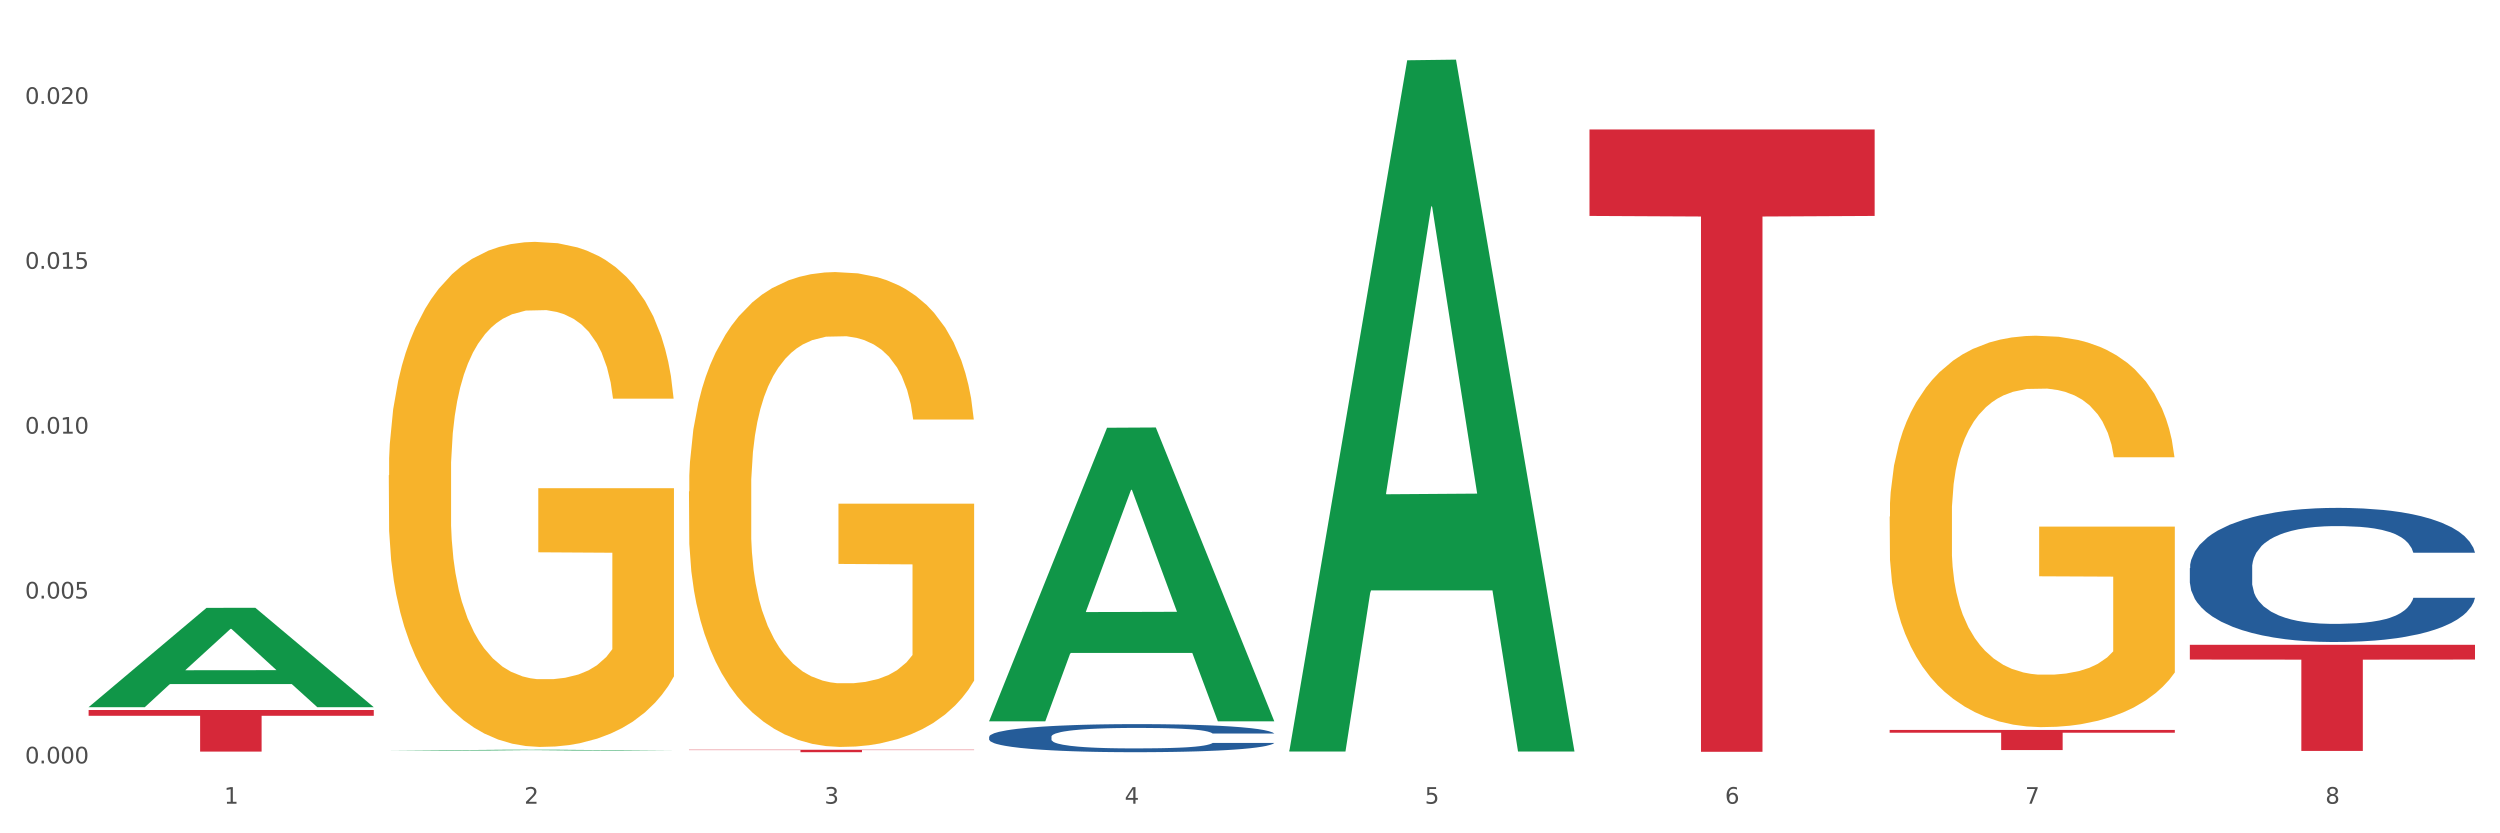 <?xml version="1.0" encoding="utf-8" standalone="no"?>
<!DOCTYPE svg PUBLIC "-//W3C//DTD SVG 1.1//EN"
  "http://www.w3.org/Graphics/SVG/1.1/DTD/svg11.dtd">
<svg xmlns:xlink="http://www.w3.org/1999/xlink" width="1080pt" height="360pt" viewBox="0 0 1080 360" xmlns="http://www.w3.org/2000/svg" version="1.1">
 <rect x="0" y="0" width="1080" height="360" fill="#333333" stroke="none"/>
 <defs>
  <style type="text/css">*{stroke-linejoin: round; stroke-linecap: butt}</style>
 </defs>
 <g id="figure_1">
  <g id="patch_1">
   <path d="M 0 360 
L 1080 360 
L 1080 0 
L 0 0 
z
" style="fill: #ffffff; stroke: #ffffff; stroke-linejoin: miter"/>
  </g>
  <g id="axes_1">
   <g id="matplotlib.axis_1">
    <g id="xtick_1">
     <g id="text_1">
      <!-- 1 -->
      <g style="fill: #4d4d4d" transform="translate(96.825 347.204) scale(0.096 -0.096)">
       <defs>
        <path id="DejaVuSans-31" d="M 794 531 
L 1825 531 
L 1825 4091 
L 703 3866 
L 703 4441 
L 1819 4666 
L 2450 4666 
L 2450 531 
L 3481 531 
L 3481 0 
L 794 0 
L 794 531 
z
" transform="scale(0.016)"/>
       </defs>
       <use xlink:href="#DejaVuSans-31"/>
      </g>
     </g>
    </g>
    <g id="xtick_2">
     <g id="text_2">
      <!-- 2 -->
      <g style="fill: #4d4d4d" transform="translate(226.5 347.204) scale(0.096 -0.096)">
       <defs>
        <path id="DejaVuSans-32" d="M 1228 531 
L 3431 531 
L 3431 0 
L 469 0 
L 469 531 
Q 828 903 1448 1529 
Q 2069 2156 2228 2338 
Q 2531 2678 2651 2914 
Q 2772 3150 2772 3378 
Q 2772 3750 2511 3984 
Q 2250 4219 1831 4219 
Q 1534 4219 1204 4116 
Q 875 4013 500 3803 
L 500 4441 
Q 881 4594 1212 4672 
Q 1544 4750 1819 4750 
Q 2544 4750 2975 4387 
Q 3406 4025 3406 3419 
Q 3406 3131 3298 2873 
Q 3191 2616 2906 2266 
Q 2828 2175 2409 1742 
Q 1991 1309 1228 531 
z
" transform="scale(0.016)"/>
       </defs>
       <use xlink:href="#DejaVuSans-32"/>
      </g>
     </g>
    </g>
    <g id="xtick_3">
     <g id="text_3">
      <!-- 3 -->
      <g style="fill: #4d4d4d" transform="translate(356.175 347.204) scale(0.096 -0.096)">
       <defs>
        <path id="DejaVuSans-33" d="M 2597 2516 
Q 3050 2419 3304 2112 
Q 3559 1806 3559 1356 
Q 3559 666 3084 287 
Q 2609 -91 1734 -91 
Q 1441 -91 1130 -33 
Q 819 25 488 141 
L 488 750 
Q 750 597 1062 519 
Q 1375 441 1716 441 
Q 2309 441 2620 675 
Q 2931 909 2931 1356 
Q 2931 1769 2642 2001 
Q 2353 2234 1838 2234 
L 1294 2234 
L 1294 2753 
L 1863 2753 
Q 2328 2753 2575 2939 
Q 2822 3125 2822 3475 
Q 2822 3834 2567 4026 
Q 2313 4219 1838 4219 
Q 1578 4219 1281 4162 
Q 984 4106 628 3988 
L 628 4550 
Q 988 4650 1302 4700 
Q 1616 4750 1894 4750 
Q 2613 4750 3031 4423 
Q 3450 4097 3450 3541 
Q 3450 3153 3228 2886 
Q 3006 2619 2597 2516 
z
" transform="scale(0.016)"/>
       </defs>
       <use xlink:href="#DejaVuSans-33"/>
      </g>
     </g>
    </g>
    <g id="xtick_4">
     <g id="text_4">
      <!-- 4 -->
      <g style="fill: #4d4d4d" transform="translate(485.85 347.204) scale(0.096 -0.096)">
       <defs>
        <path id="DejaVuSans-34" d="M 2419 4116 
L 825 1625 
L 2419 1625 
L 2419 4116 
z
M 2253 4666 
L 3047 4666 
L 3047 1625 
L 3713 1625 
L 3713 1100 
L 3047 1100 
L 3047 0 
L 2419 0 
L 2419 1100 
L 313 1100 
L 313 1709 
L 2253 4666 
z
" transform="scale(0.016)"/>
       </defs>
       <use xlink:href="#DejaVuSans-34"/>
      </g>
     </g>
    </g>
    <g id="xtick_5">
     <g id="text_5">
      <!-- 5 -->
      <g style="fill: #4d4d4d" transform="translate(615.525 347.204) scale(0.096 -0.096)">
       <defs>
        <path id="DejaVuSans-35" d="M 691 4666 
L 3169 4666 
L 3169 4134 
L 1269 4134 
L 1269 2991 
Q 1406 3038 1543 3061 
Q 1681 3084 1819 3084 
Q 2600 3084 3056 2656 
Q 3513 2228 3513 1497 
Q 3513 744 3044 326 
Q 2575 -91 1722 -91 
Q 1428 -91 1123 -41 
Q 819 9 494 109 
L 494 744 
Q 775 591 1075 516 
Q 1375 441 1709 441 
Q 2250 441 2565 725 
Q 2881 1009 2881 1497 
Q 2881 1984 2565 2268 
Q 2250 2553 1709 2553 
Q 1456 2553 1204 2497 
Q 953 2441 691 2322 
L 691 4666 
z
" transform="scale(0.016)"/>
       </defs>
       <use xlink:href="#DejaVuSans-35"/>
      </g>
     </g>
    </g>
    <g id="xtick_6">
     <g id="text_6">
      <!-- 6 -->
      <g style="fill: #4d4d4d" transform="translate(745.2 347.204) scale(0.096 -0.096)">
       <defs>
        <path id="DejaVuSans-36" d="M 2113 2584 
Q 1688 2584 1439 2293 
Q 1191 2003 1191 1497 
Q 1191 994 1439 701 
Q 1688 409 2113 409 
Q 2538 409 2786 701 
Q 3034 994 3034 1497 
Q 3034 2003 2786 2293 
Q 2538 2584 2113 2584 
z
M 3366 4563 
L 3366 3988 
Q 3128 4100 2886 4159 
Q 2644 4219 2406 4219 
Q 1781 4219 1451 3797 
Q 1122 3375 1075 2522 
Q 1259 2794 1537 2939 
Q 1816 3084 2150 3084 
Q 2853 3084 3261 2657 
Q 3669 2231 3669 1497 
Q 3669 778 3244 343 
Q 2819 -91 2113 -91 
Q 1303 -91 875 529 
Q 447 1150 447 2328 
Q 447 3434 972 4092 
Q 1497 4750 2381 4750 
Q 2619 4750 2861 4703 
Q 3103 4656 3366 4563 
z
" transform="scale(0.016)"/>
       </defs>
       <use xlink:href="#DejaVuSans-36"/>
      </g>
     </g>
    </g>
    <g id="xtick_7">
     <g id="text_7">
      <!-- 7 -->
      <g style="fill: #4d4d4d" transform="translate(874.875 347.204) scale(0.096 -0.096)">
       <defs>
        <path id="DejaVuSans-37" d="M 525 4666 
L 3525 4666 
L 3525 4397 
L 1831 0 
L 1172 0 
L 2766 4134 
L 525 4134 
L 525 4666 
z
" transform="scale(0.016)"/>
       </defs>
       <use xlink:href="#DejaVuSans-37"/>
      </g>
     </g>
    </g>
    <g id="xtick_8">
     <g id="text_8">
      <!-- 8 -->
      <g style="fill: #4d4d4d" transform="translate(1004.55 347.204) scale(0.096 -0.096)">
       <defs>
        <path id="DejaVuSans-38" d="M 2034 2216 
Q 1584 2216 1326 1975 
Q 1069 1734 1069 1313 
Q 1069 891 1326 650 
Q 1584 409 2034 409 
Q 2484 409 2743 651 
Q 3003 894 3003 1313 
Q 3003 1734 2745 1975 
Q 2488 2216 2034 2216 
z
M 1403 2484 
Q 997 2584 770 2862 
Q 544 3141 544 3541 
Q 544 4100 942 4425 
Q 1341 4750 2034 4750 
Q 2731 4750 3128 4425 
Q 3525 4100 3525 3541 
Q 3525 3141 3298 2862 
Q 3072 2584 2669 2484 
Q 3125 2378 3379 2068 
Q 3634 1759 3634 1313 
Q 3634 634 3220 271 
Q 2806 -91 2034 -91 
Q 1263 -91 848 271 
Q 434 634 434 1313 
Q 434 1759 690 2068 
Q 947 2378 1403 2484 
z
M 1172 3481 
Q 1172 3119 1398 2916 
Q 1625 2713 2034 2713 
Q 2441 2713 2670 2916 
Q 2900 3119 2900 3481 
Q 2900 3844 2670 4047 
Q 2441 4250 2034 4250 
Q 1625 4250 1398 4047 
Q 1172 3844 1172 3481 
z
" transform="scale(0.016)"/>
       </defs>
       <use xlink:href="#DejaVuSans-38"/>
      </g>
     </g>
    </g>
    <g id="xtick_9"/>
    <g id="xtick_10"/>
    <g id="xtick_11"/>
    <g id="xtick_12"/>
    <g id="xtick_13"/>
    <g id="xtick_14"/>
    <g id="xtick_15"/>
   </g>
   <g id="matplotlib.axis_2">
    <g id="ytick_1">
     <g id="text_9">
      <!-- 0.000 -->
      <g style="fill: #4d4d4d" transform="translate(10.8 329.798) scale(0.096 -0.096)">
       <defs>
        <path id="DejaVuSans-30" d="M 2034 4250 
Q 1547 4250 1301 3770 
Q 1056 3291 1056 2328 
Q 1056 1369 1301 889 
Q 1547 409 2034 409 
Q 2525 409 2770 889 
Q 3016 1369 3016 2328 
Q 3016 3291 2770 3770 
Q 2525 4250 2034 4250 
z
M 2034 4750 
Q 2819 4750 3233 4129 
Q 3647 3509 3647 2328 
Q 3647 1150 3233 529 
Q 2819 -91 2034 -91 
Q 1250 -91 836 529 
Q 422 1150 422 2328 
Q 422 3509 836 4129 
Q 1250 4750 2034 4750 
z
" transform="scale(0.016)"/>
        <path id="DejaVuSans-2e" d="M 684 794 
L 1344 794 
L 1344 0 
L 684 0 
L 684 794 
z
" transform="scale(0.016)"/>
       </defs>
       <use xlink:href="#DejaVuSans-30"/>
       <use xlink:href="#DejaVuSans-2e" transform="translate(63.623 0)"/>
       <use xlink:href="#DejaVuSans-30" transform="translate(95.41 0)"/>
       <use xlink:href="#DejaVuSans-30" transform="translate(159.033 0)"/>
       <use xlink:href="#DejaVuSans-30" transform="translate(222.656 0)"/>
      </g>
     </g>
    </g>
    <g id="ytick_2">
     <g id="text_10">
      <!-- 0.005 -->
      <g style="fill: #4d4d4d" transform="translate(10.8 258.569) scale(0.096 -0.096)">
       <use xlink:href="#DejaVuSans-30"/>
       <use xlink:href="#DejaVuSans-2e" transform="translate(63.623 0)"/>
       <use xlink:href="#DejaVuSans-30" transform="translate(95.41 0)"/>
       <use xlink:href="#DejaVuSans-30" transform="translate(159.033 0)"/>
       <use xlink:href="#DejaVuSans-35" transform="translate(222.656 0)"/>
      </g>
     </g>
    </g>
    <g id="ytick_3">
     <g id="text_11">
      <!-- 0.010 -->
      <g style="fill: #4d4d4d" transform="translate(10.8 187.339) scale(0.096 -0.096)">
       <use xlink:href="#DejaVuSans-30"/>
       <use xlink:href="#DejaVuSans-2e" transform="translate(63.623 0)"/>
       <use xlink:href="#DejaVuSans-30" transform="translate(95.41 0)"/>
       <use xlink:href="#DejaVuSans-31" transform="translate(159.033 0)"/>
       <use xlink:href="#DejaVuSans-30" transform="translate(222.656 0)"/>
      </g>
     </g>
    </g>
    <g id="ytick_4">
     <g id="text_12">
      <!-- 0.015 -->
      <g style="fill: #4d4d4d" transform="translate(10.8 116.11) scale(0.096 -0.096)">
       <use xlink:href="#DejaVuSans-30"/>
       <use xlink:href="#DejaVuSans-2e" transform="translate(63.623 0)"/>
       <use xlink:href="#DejaVuSans-30" transform="translate(95.41 0)"/>
       <use xlink:href="#DejaVuSans-31" transform="translate(159.033 0)"/>
       <use xlink:href="#DejaVuSans-35" transform="translate(222.656 0)"/>
      </g>
     </g>
    </g>
    <g id="ytick_5">
     <g id="text_13">
      <!-- 0.020 -->
      <g style="fill: #4d4d4d" transform="translate(10.8 44.88) scale(0.096 -0.096)">
       <use xlink:href="#DejaVuSans-30"/>
       <use xlink:href="#DejaVuSans-2e" transform="translate(63.623 0)"/>
       <use xlink:href="#DejaVuSans-30" transform="translate(95.41 0)"/>
       <use xlink:href="#DejaVuSans-32" transform="translate(159.033 0)"/>
       <use xlink:href="#DejaVuSans-30" transform="translate(222.656 0)"/>
      </g>
     </g>
    </g>
    <g id="ytick_6"/>
    <g id="ytick_7"/>
    <g id="ytick_8"/>
    <g id="ytick_9"/>
   </g>
   <g id="PolyCollection_1">
    <path d="M 38.283 305.437 
L 38.41 305.396 
L 89.211 262.598 
L 110.293 262.557 
L 161.474 305.517 
L 137.09 305.517 
L 126.041 295.514 
L 73.589 295.514 
L 73.208 295.675 
L 62.54 305.517 
L 38.283 305.517 
L 38.283 305.437 
L 80.193 289.544 
L 119.437 289.503 
L 100.006 271.714 
L 99.752 271.633 
L 99.498 271.754 
L 80.066 289.503 
L 80.193 289.544 
L 38.283 305.437 
z
" clip-path="url(#pb966c2f047)" style="fill: #109648"/>
    <path d="M 816.334 223.166 
L 816.479 223.011 
L 816.479 217.452 
L 816.77 212.664 
L 818.224 201.082 
L 820.406 191.507 
L 822.006 186.411 
L 823.606 182.241 
L 825.497 178.071 
L 827.824 173.747 
L 832.042 167.415 
L 834.66 164.172 
L 837.859 160.775 
L 843.677 155.833 
L 847.895 153.053 
L 852.258 150.737 
L 859.385 147.957 
L 864.039 146.721 
L 868.984 145.795 
L 874.948 145.177 
L 879.456 145.022 
L 889.347 145.486 
L 897.782 146.876 
L 901.855 147.957 
L 907.091 149.81 
L 909.854 151.045 
L 914.363 153.516 
L 919.017 156.759 
L 922.217 159.539 
L 927.017 164.79 
L 930.653 170.041 
L 933.998 176.527 
L 935.743 181.005 
L 937.052 185.175 
L 938.216 189.963 
L 939.379 197.53 
L 913.199 197.53 
L 912.181 192.125 
L 910.581 187.028 
L 908.254 182.086 
L 906.218 178.998 
L 902.727 175.137 
L 899.528 172.666 
L 896.182 170.813 
L 892.11 169.268 
L 888.91 168.496 
L 884.402 167.879 
L 875.529 168.033 
L 869.566 169.268 
L 865.494 170.813 
L 862.876 172.203 
L 860.549 173.747 
L 857.931 175.909 
L 854.876 179.152 
L 852.695 182.086 
L 850.513 185.793 
L 848.768 189.499 
L 847.168 193.823 
L 845.859 198.456 
L 844.841 203.244 
L 843.968 209.112 
L 843.241 218.842 
L 843.241 239.999 
L 843.532 244.786 
L 844.259 251.118 
L 845.132 255.905 
L 846.586 261.619 
L 847.895 265.48 
L 850.368 271.04 
L 853.131 275.673 
L 855.313 278.607 
L 857.494 281.078 
L 861.276 284.476 
L 865.494 287.255 
L 869.13 288.954 
L 874.075 290.498 
L 877.42 291.116 
L 880.329 291.425 
L 887.456 291.425 
L 892.546 290.962 
L 898.219 289.881 
L 902.582 288.491 
L 906.218 286.792 
L 910.291 284.012 
L 912.909 281.387 
L 912.909 249.11 
L 880.911 248.956 
L 880.911 227.49 
L 939.525 227.49 
L 939.525 290.498 
L 937.052 293.742 
L 934.289 296.676 
L 931.38 299.301 
L 927.017 302.544 
L 921.781 305.633 
L 917.126 307.795 
L 912.181 309.648 
L 906.364 311.347 
L 898.8 312.891 
L 894.146 313.509 
L 888.329 313.972 
L 881.493 314.127 
L 875.529 313.818 
L 869.712 313.046 
L 863.603 311.656 
L 857.64 309.648 
L 853.131 307.641 
L 848.622 305.17 
L 843.823 301.927 
L 840.041 298.838 
L 837.132 296.058 
L 833.932 292.506 
L 830.442 287.873 
L 827.824 283.703 
L 825.497 279.379 
L 823.024 273.82 
L 821.279 269.032 
L 819.533 263.009 
L 818.515 258.531 
L 817.352 251.581 
L 816.479 241.852 
L 816.334 223.166 
z
" clip-path="url(#pb966c2f047)" style="fill: #f7b32b"/>
    <path d="M 38.283 306.719 
L 161.474 306.719 
L 161.474 309.216 
L 113.015 309.233 
L 113.015 324.689 
L 86.45 324.689 
L 86.45 309.233 
L 38.283 309.216 
L 38.283 306.736 
L 38.283 306.719 
z
" clip-path="url(#pb966c2f047)" style="fill: #d62839"/>
    <path d="M 297.633 323.887 
L 420.825 323.887 
L 420.825 324.035 
L 372.365 324.036 
L 372.365 324.95 
L 345.8 324.95 
L 345.8 324.036 
L 297.633 324.035 
L 297.633 323.888 
L 297.633 323.887 
z
" clip-path="url(#pb966c2f047)" style="fill: #d62839"/>
    <path d="M 686.658 55.918 
L 809.85 55.918 
L 809.85 93.282 
L 761.391 93.534 
L 761.391 324.783 
L 734.826 324.783 
L 734.826 93.534 
L 686.658 93.282 
L 686.658 56.171 
L 686.658 55.918 
z
" clip-path="url(#pb966c2f047)" style="fill: #d62839"/>
    <path d="M 816.334 315.328 
L 939.525 315.328 
L 939.525 316.539 
L 891.066 316.547 
L 891.066 324.041 
L 864.501 324.041 
L 864.501 316.547 
L 816.334 316.539 
L 816.334 315.336 
L 816.334 315.328 
z
" clip-path="url(#pb966c2f047)" style="fill: #d62839"/>
    <path d="M 946.009 245.438 
L 946.154 245.385 
L 946.154 243.903 
L 946.591 241.892 
L 948.193 238.187 
L 950.232 235.382 
L 953.726 232.101 
L 955.619 230.725 
L 958.095 229.19 
L 963.191 226.703 
L 969.016 224.586 
L 973.093 223.421 
L 976.151 222.68 
L 982.995 221.357 
L 986.927 220.775 
L 991.004 220.299 
L 994.499 219.981 
L 1000.324 219.611 
L 1004.983 219.452 
L 1010.371 219.399 
L 1014.885 219.452 
L 1020.855 219.664 
L 1029.592 220.299 
L 1032.942 220.669 
L 1037.456 221.304 
L 1042.115 222.151 
L 1045.901 222.998 
L 1050.27 224.215 
L 1054.784 225.803 
L 1059.152 227.814 
L 1062.21 229.666 
L 1064.686 231.625 
L 1066.87 234.006 
L 1068.472 236.599 
L 1069.2 238.769 
L 1042.552 238.769 
L 1041.824 236.811 
L 1040.368 234.694 
L 1038.912 233.265 
L 1037.31 232.101 
L 1034.835 230.778 
L 1032.65 229.931 
L 1029.01 228.925 
L 1025.661 228.29 
L 1022.894 227.92 
L 1019.545 227.602 
L 1012.41 227.285 
L 1007.313 227.285 
L 1004.11 227.391 
L 1000.178 227.655 
L 996.829 228.026 
L 992.897 228.661 
L 989.839 229.349 
L 986.781 230.249 
L 985.034 230.884 
L 982.413 232.048 
L 980.665 233.001 
L 978.335 234.641 
L 977.025 235.806 
L 974.695 238.822 
L 973.676 241.045 
L 973.239 242.58 
L 972.948 244.273 
L 972.948 252.529 
L 973.821 256.234 
L 974.549 257.822 
L 975.714 259.621 
L 977.899 261.95 
L 981.102 264.225 
L 984.451 265.866 
L 987.218 266.872 
L 989.839 267.613 
L 992.46 268.195 
L 995.664 268.724 
L 998.285 269.042 
L 1002.217 269.359 
L 1006.876 269.518 
L 1010.517 269.518 
L 1017.943 269.253 
L 1021.292 268.989 
L 1024.496 268.618 
L 1027.991 268.036 
L 1030.757 267.401 
L 1032.359 266.925 
L 1034.98 265.919 
L 1037.019 264.861 
L 1038.766 263.643 
L 1039.931 262.585 
L 1041.242 260.997 
L 1042.261 259.198 
L 1042.552 258.245 
L 1069.2 258.245 
L 1068.618 260.15 
L 1067.598 262.003 
L 1065.56 264.49 
L 1063.958 265.919 
L 1061.482 267.666 
L 1058.861 269.147 
L 1055.221 270.788 
L 1051.872 272.005 
L 1048.377 273.064 
L 1044.591 274.016 
L 1037.747 275.339 
L 1035.271 275.71 
L 1030.029 276.345 
L 1025.952 276.715 
L 1019.982 277.086 
L 1013.866 277.298 
L 1007.459 277.351 
L 1001.78 277.245 
L 995.518 276.927 
L 991.587 276.61 
L 987.218 276.133 
L 982.121 275.392 
L 977.316 274.493 
L 972.802 273.434 
L 968.579 272.217 
L 964.648 270.841 
L 959.551 268.565 
L 955.765 266.342 
L 952.998 264.278 
L 951.105 262.532 
L 949.212 260.309 
L 948.193 258.774 
L 946.591 255.07 
L 946.009 251.63 
L 946.009 245.438 
z
" clip-path="url(#pb966c2f047)" style="fill: #255c99"/>
    <path d="M 427.308 318.269 
L 427.454 318.258 
L 427.454 317.948 
L 427.891 317.527 
L 429.493 316.751 
L 431.531 316.164 
L 435.026 315.477 
L 436.919 315.189 
L 439.394 314.868 
L 444.491 314.347 
L 450.316 313.904 
L 454.393 313.66 
L 457.451 313.505 
L 464.295 313.228 
L 468.226 313.106 
L 472.304 313.006 
L 475.798 312.94 
L 481.623 312.862 
L 486.283 312.829 
L 491.671 312.818 
L 496.185 312.829 
L 502.155 312.874 
L 510.892 313.006 
L 514.241 313.084 
L 518.755 313.217 
L 523.415 313.394 
L 527.201 313.571 
L 531.57 313.826 
L 536.084 314.159 
L 540.452 314.58 
L 543.51 314.967 
L 545.986 315.377 
L 548.17 315.876 
L 549.772 316.419 
L 550.5 316.873 
L 523.852 316.873 
L 523.124 316.463 
L 521.668 316.02 
L 520.211 315.721 
L 518.61 315.477 
L 516.134 315.2 
L 513.95 315.023 
L 510.31 314.812 
L 506.96 314.679 
L 504.194 314.602 
L 500.844 314.535 
L 493.709 314.469 
L 488.613 314.469 
L 485.409 314.491 
L 481.478 314.546 
L 478.128 314.624 
L 474.197 314.757 
L 471.139 314.901 
L 468.081 315.089 
L 466.333 315.222 
L 463.712 315.466 
L 461.965 315.665 
L 459.635 316.009 
L 458.325 316.253 
L 455.995 316.884 
L 454.975 317.349 
L 454.539 317.671 
L 454.247 318.025 
L 454.247 319.754 
L 455.121 320.529 
L 455.849 320.861 
L 457.014 321.238 
L 459.198 321.726 
L 462.402 322.202 
L 465.751 322.545 
L 468.518 322.756 
L 471.139 322.911 
L 473.76 323.033 
L 476.963 323.144 
L 479.585 323.21 
L 483.516 323.277 
L 488.176 323.31 
L 491.816 323.31 
L 499.243 323.254 
L 502.592 323.199 
L 505.795 323.121 
L 509.29 323 
L 512.057 322.867 
L 513.659 322.767 
L 516.28 322.556 
L 518.318 322.335 
L 520.066 322.08 
L 521.231 321.858 
L 522.541 321.526 
L 523.561 321.149 
L 523.852 320.95 
L 550.5 320.95 
L 549.917 321.349 
L 548.898 321.737 
L 546.859 322.257 
L 545.257 322.556 
L 542.782 322.922 
L 540.161 323.232 
L 536.52 323.576 
L 533.171 323.831 
L 529.677 324.052 
L 525.89 324.252 
L 519.047 324.529 
L 516.571 324.606 
L 511.329 324.739 
L 507.252 324.817 
L 501.281 324.894 
L 495.165 324.938 
L 488.758 324.95 
L 483.079 324.927 
L 476.818 324.861 
L 472.886 324.794 
L 468.518 324.695 
L 463.421 324.54 
L 458.616 324.351 
L 454.102 324.13 
L 449.879 323.875 
L 445.947 323.587 
L 440.851 323.11 
L 437.065 322.645 
L 434.298 322.213 
L 432.405 321.847 
L 430.512 321.382 
L 429.493 321.061 
L 427.891 320.285 
L 427.308 319.565 
L 427.308 318.269 
z
" clip-path="url(#pb966c2f047)" style="fill: #255c99"/>
    <path d="M 946.009 278.552 
L 1069.2 278.552 
L 1069.2 284.925 
L 1020.741 284.968 
L 1020.741 324.414 
L 994.176 324.414 
L 994.176 284.968 
L 946.009 284.925 
L 946.009 278.595 
L 946.009 278.552 
z
" clip-path="url(#pb966c2f047)" style="fill: #d62839"/>
    <path d="M 297.633 212.331 
L 297.779 212.144 
L 297.779 205.399 
L 298.07 199.591 
L 299.524 185.539 
L 301.706 173.923 
L 303.306 167.74 
L 304.905 162.681 
L 306.796 157.622 
L 309.123 152.376 
L 313.341 144.695 
L 315.959 140.76 
L 319.159 136.638 
L 324.977 130.643 
L 329.195 127.27 
L 333.558 124.46 
L 340.685 121.087 
L 345.339 119.588 
L 350.284 118.464 
L 356.247 117.715 
L 360.756 117.527 
L 370.646 118.09 
L 379.082 119.776 
L 383.154 121.087 
L 388.39 123.336 
L 391.154 124.834 
L 395.663 127.832 
L 400.317 131.767 
L 403.517 135.139 
L 408.316 141.509 
L 411.952 147.88 
L 415.298 155.749 
L 417.043 161.182 
L 418.352 166.241 
L 419.516 172.049 
L 420.679 181.23 
L 394.499 181.23 
L 393.481 174.672 
L 391.881 168.489 
L 389.554 162.494 
L 387.518 158.746 
L 384.027 154.063 
L 380.827 151.065 
L 377.482 148.816 
L 373.41 146.943 
L 370.21 146.006 
L 365.701 145.257 
L 356.829 145.444 
L 350.866 146.943 
L 346.793 148.816 
L 344.175 150.503 
L 341.848 152.376 
L 339.23 154.999 
L 336.176 158.934 
L 333.994 162.494 
L 331.813 166.99 
L 330.067 171.487 
L 328.467 176.733 
L 327.158 182.354 
L 326.14 188.162 
L 325.268 195.282 
L 324.54 207.085 
L 324.54 232.753 
L 324.831 238.561 
L 325.558 246.243 
L 326.431 252.051 
L 327.886 258.984 
L 329.195 263.668 
L 331.667 270.413 
L 334.431 276.033 
L 336.612 279.593 
L 338.794 282.591 
L 342.575 286.713 
L 346.793 290.085 
L 350.429 292.146 
L 355.375 294.02 
L 358.72 294.769 
L 361.629 295.144 
L 368.755 295.144 
L 373.846 294.582 
L 379.518 293.27 
L 383.882 291.584 
L 387.518 289.523 
L 391.59 286.151 
L 394.208 282.966 
L 394.208 243.808 
L 362.21 243.62 
L 362.21 217.577 
L 420.825 217.577 
L 420.825 294.02 
L 418.352 297.954 
L 415.589 301.514 
L 412.68 304.699 
L 408.316 308.634 
L 403.08 312.381 
L 398.426 315.004 
L 393.481 317.252 
L 387.663 319.313 
L 380.1 321.187 
L 375.446 321.936 
L 369.628 322.498 
L 362.792 322.686 
L 356.829 322.311 
L 351.011 321.374 
L 344.903 319.688 
L 338.939 317.252 
L 334.431 314.817 
L 329.922 311.819 
L 325.122 307.884 
L 321.341 304.137 
L 318.432 300.765 
L 315.232 296.455 
L 311.741 290.835 
L 309.123 285.776 
L 306.796 280.53 
L 304.324 273.785 
L 302.578 267.977 
L 300.833 260.67 
L 299.815 255.236 
L 298.651 246.805 
L 297.779 235.002 
L 297.633 212.331 
z
" clip-path="url(#pb966c2f047)" style="fill: #f7b32b"/>
    <path d="M 167.958 205.31 
L 168.104 205.111 
L 168.104 197.937 
L 168.394 191.76 
L 169.849 176.814 
L 172.031 164.459 
L 173.63 157.883 
L 175.23 152.503 
L 177.121 147.122 
L 179.448 141.543 
L 183.666 133.373 
L 186.284 129.188 
L 189.484 124.804 
L 195.302 118.427 
L 199.52 114.84 
L 203.883 111.851 
L 211.01 108.264 
L 215.664 106.67 
L 220.609 105.474 
L 226.572 104.677 
L 231.081 104.478 
L 240.971 105.076 
L 249.407 106.869 
L 253.479 108.264 
L 258.715 110.655 
L 261.479 112.25 
L 265.988 115.438 
L 270.642 119.623 
L 273.842 123.21 
L 278.641 129.985 
L 282.277 136.76 
L 285.623 145.13 
L 287.368 150.909 
L 288.677 156.289 
L 289.84 162.466 
L 291.004 172.231 
L 264.824 172.231 
L 263.806 165.256 
L 262.206 158.68 
L 259.879 152.304 
L 257.843 148.318 
L 254.352 143.336 
L 251.152 140.148 
L 247.807 137.757 
L 243.735 135.764 
L 240.535 134.768 
L 236.026 133.97 
L 227.154 134.17 
L 221.191 135.764 
L 217.118 137.757 
L 214.5 139.55 
L 212.173 141.543 
L 209.555 144.333 
L 206.501 148.517 
L 204.319 152.304 
L 202.138 157.086 
L 200.392 161.869 
L 198.792 167.448 
L 197.483 173.426 
L 196.465 179.604 
L 195.593 187.176 
L 194.865 199.73 
L 194.865 227.031 
L 195.156 233.208 
L 195.883 241.378 
L 196.756 247.556 
L 198.211 254.929 
L 199.52 259.911 
L 201.992 267.085 
L 204.756 273.063 
L 206.937 276.849 
L 209.119 280.037 
L 212.9 284.421 
L 217.118 288.008 
L 220.754 290.2 
L 225.699 292.193 
L 229.045 292.99 
L 231.954 293.389 
L 239.08 293.389 
L 244.171 292.791 
L 249.843 291.396 
L 254.207 289.603 
L 257.843 287.411 
L 261.915 283.824 
L 264.533 280.436 
L 264.533 238.788 
L 232.535 238.589 
L 232.535 210.89 
L 291.149 210.89 
L 291.149 292.193 
L 288.677 296.378 
L 285.913 300.164 
L 283.005 303.552 
L 278.641 307.736 
L 273.405 311.722 
L 268.751 314.512 
L 263.806 316.903 
L 257.988 319.095 
L 250.425 321.088 
L 245.771 321.885 
L 239.953 322.483 
L 233.117 322.682 
L 227.154 322.283 
L 221.336 321.287 
L 215.227 319.493 
L 209.264 316.903 
L 204.756 314.312 
L 200.247 311.124 
L 195.447 306.939 
L 191.666 302.954 
L 188.757 299.367 
L 185.557 294.784 
L 182.066 288.805 
L 179.448 283.425 
L 177.121 277.845 
L 174.649 270.672 
L 172.903 264.494 
L 171.158 256.723 
L 170.14 250.944 
L 168.976 241.976 
L 168.104 229.422 
L 167.958 205.31 
z
" clip-path="url(#pb966c2f047)" style="fill: #f7b32b"/>
    <path d="M 167.958 324.309 
L 168.085 324.309 
L 218.886 323.884 
L 239.968 323.883 
L 291.149 324.31 
L 266.765 324.31 
L 255.716 324.21 
L 203.264 324.21 
L 202.883 324.212 
L 192.215 324.31 
L 167.958 324.31 
L 167.958 324.309 
L 209.869 324.151 
L 249.112 324.151 
L 229.681 323.974 
L 229.427 323.973 
L 229.173 323.975 
L 209.742 324.151 
L 209.869 324.151 
L 167.958 324.309 
z
" clip-path="url(#pb966c2f047)" style="fill: #109648"/>
    <path d="M 427.308 311.378 
L 427.435 311.259 
L 478.236 184.789 
L 499.318 184.67 
L 550.5 311.617 
L 526.115 311.617 
L 515.066 282.055 
L 462.615 282.055 
L 462.234 282.532 
L 451.566 311.617 
L 427.308 311.617 
L 427.308 311.378 
L 469.219 264.414 
L 508.462 264.295 
L 489.031 211.728 
L 488.777 211.489 
L 488.523 211.847 
L 469.092 264.295 
L 469.219 264.414 
L 427.308 311.378 
z
" clip-path="url(#pb966c2f047)" style="fill: #109648"/>
    <path d="M 556.983 324.103 
L 557.11 323.822 
L 607.911 26.04 
L 628.993 25.759 
L 680.175 324.664 
L 655.79 324.664 
L 644.741 255.06 
L 592.29 255.06 
L 591.909 256.183 
L 581.241 324.664 
L 556.983 324.664 
L 556.983 324.103 
L 598.894 213.522 
L 638.137 213.242 
L 618.706 89.47 
L 618.452 88.908 
L 618.198 89.75 
L 598.767 213.242 
L 598.894 213.522 
L 556.983 324.103 
z
" clip-path="url(#pb966c2f047)" style="fill: #109648"/>
   </g>
  </g>
 </g>
 <defs>
  <clipPath id="pb966c2f047">
   <rect x="38.283" y="10.8" width="1030.917" height="329.109"/>
  </clipPath>
 </defs>
</svg>
